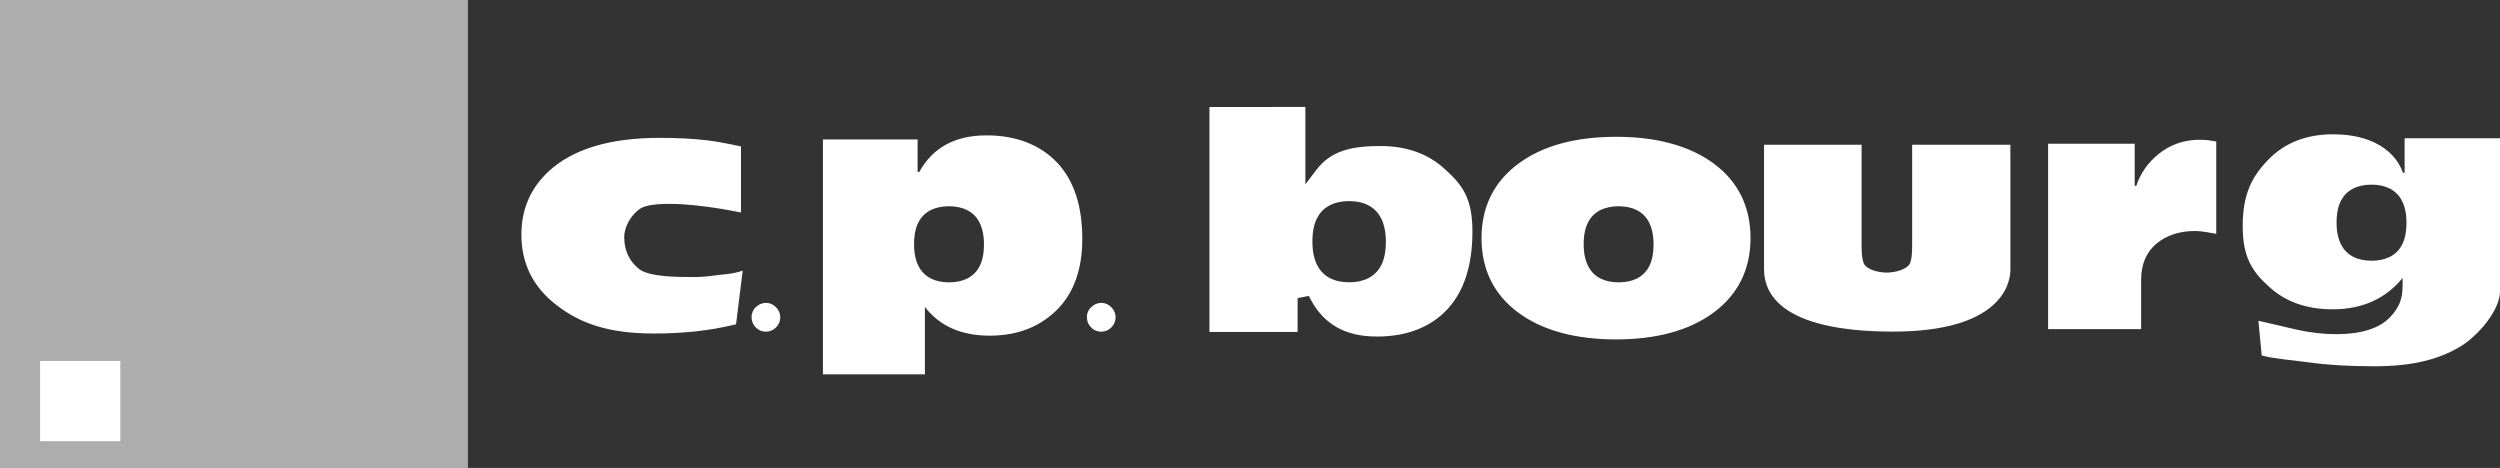 <?xml version="1.0" encoding="UTF-8"?> <svg xmlns="http://www.w3.org/2000/svg" width="187" height="35" viewBox="0 0 187 35" fill="none"><rect x="0" y="0" width="187" height="35" fill="#333333" stroke="none"/> <path fill-rule="evenodd" clip-rule="evenodd" d="M55.057 24.256C54.046 24.505 53.034 24.681 52.025 24.788C51.013 24.893 49.992 24.947 48.959 24.947C45.538 24.947 43.399 24.218 41.549 22.759C39.849 21.422 39 19.686 39 17.549C39 15.645 39.688 14.06 41.064 12.794C42.871 11.139 45.636 10.311 49.358 10.311C50.669 10.311 51.852 10.374 52.907 10.497C53.51 10.569 54.35 10.72 55.425 10.952V15.896C51.65 15.129 48.621 15.046 47.836 15.64C46.951 16.307 46.692 17.226 46.692 17.727C46.692 18.7 47.04 19.51 47.793 20.114C48.545 20.716 50.616 20.723 51.907 20.723C52.423 20.723 52.955 20.681 53.505 20.598C54.053 20.514 54.736 20.529 55.553 20.244L55.057 24.256ZM56.219 23.733C56.214 23.593 56.239 23.454 56.292 23.325C56.346 23.195 56.426 23.079 56.528 22.984C56.742 22.772 56.995 22.663 57.29 22.654C57.578 22.654 57.828 22.764 58.042 22.977C58.144 23.075 58.225 23.192 58.28 23.322C58.335 23.452 58.364 23.592 58.363 23.733C58.364 23.875 58.337 24.016 58.282 24.147C58.226 24.278 58.145 24.396 58.042 24.494C57.944 24.595 57.827 24.675 57.698 24.729C57.569 24.783 57.43 24.811 57.29 24.81C57.149 24.812 57.009 24.785 56.879 24.73C56.749 24.676 56.631 24.595 56.533 24.494C56.432 24.395 56.352 24.277 56.298 24.146C56.244 24.015 56.217 23.875 56.219 23.733ZM81.301 23.733C81.296 23.593 81.322 23.454 81.375 23.324C81.429 23.195 81.509 23.079 81.612 22.984C81.825 22.772 82.079 22.663 82.373 22.654C82.661 22.654 82.911 22.764 83.125 22.977C83.339 23.193 83.445 23.445 83.445 23.733C83.447 23.875 83.419 24.016 83.364 24.147C83.309 24.278 83.228 24.396 83.125 24.494C83.028 24.595 82.911 24.675 82.781 24.729C82.652 24.783 82.513 24.811 82.373 24.81C82.232 24.812 82.093 24.785 81.963 24.73C81.832 24.676 81.715 24.595 81.617 24.494C81.515 24.395 81.435 24.277 81.38 24.146C81.326 24.015 81.299 23.875 81.301 23.733ZM78.533 11.657C77.282 10.636 75.698 10.126 73.782 10.126C71.441 10.126 69.766 11.041 68.758 12.868H68.637V10.433H61.555V28H69.182V22.961C70.291 24.394 71.906 25.108 74.025 25.108C75.921 25.108 77.495 24.561 78.746 23.468C80.218 22.193 80.956 20.324 80.956 17.863C80.954 15.058 80.147 12.989 78.533 11.657ZM73.224 20.002C72.813 20.733 72.039 21.12 70.986 21.12C69.932 21.12 69.157 20.724 68.748 19.981C68.498 19.537 68.372 18.961 68.372 18.274C68.372 17.546 68.496 16.979 68.748 16.545C69.159 15.814 69.934 15.428 70.986 15.428C72.04 15.428 72.816 15.823 73.224 16.568C73.474 17.013 73.6 17.587 73.6 18.273C73.6 19.002 73.476 19.569 73.224 20.002ZM107.947 12.538C106.734 11.466 105.151 10.922 103.241 10.922C101.126 10.922 99.563 11.262 98.469 12.701L97.642 13.784V8L90.466 8.003V24.829H97.062V22.296L97.436 22.226L97.565 22.201L97.897 22.134L98.057 22.433C99.049 24.279 100.663 25.173 102.985 25.173C104.92 25.173 106.517 24.657 107.733 23.636C109.329 22.306 110.138 20.184 110.138 17.327C110.138 14.817 109.403 13.813 107.947 12.538ZM103.268 19.921C102.835 20.701 102.022 21.115 100.914 21.115C99.805 21.115 98.99 20.691 98.561 19.898C98.299 19.422 98.168 18.81 98.168 18.078C98.168 17.3 98.297 16.694 98.561 16.233C98.995 15.454 99.81 15.042 100.914 15.042C102.022 15.042 102.837 15.462 103.268 16.258C103.529 16.732 103.662 17.345 103.662 18.078C103.662 18.855 103.531 19.461 103.268 19.921ZM128.182 12.229C126.381 10.904 123.925 10.232 120.881 10.232C117.833 10.232 115.376 10.908 113.575 12.243C111.745 13.601 110.818 15.473 110.818 17.81C110.818 20.165 111.748 22.041 113.577 23.392C115.376 24.715 117.832 25.388 120.881 25.388C123.927 25.388 126.383 24.711 128.182 23.377C130.012 22.017 130.939 20.145 130.939 17.81C130.939 15.456 130.012 13.578 128.182 12.229ZM123.311 20.002C122.9 20.733 122.128 21.12 121.073 21.12C120.018 21.12 119.245 20.724 118.835 19.981C118.585 19.537 118.459 18.961 118.459 18.274C118.459 17.546 118.584 16.979 118.835 16.545C119.247 15.814 120.022 15.428 121.073 15.428C122.127 15.428 122.902 15.823 123.311 16.568C123.561 17.013 123.686 17.587 123.686 18.273C123.685 19.002 123.563 19.569 123.311 20.002ZM179.865 10.343V12.927H179.747C179.386 11.933 178.675 11.178 177.617 10.663C176.738 10.251 175.709 10.045 174.529 10.045C172.533 10.045 170.922 10.667 169.706 11.908C168.405 13.22 167.755 14.574 167.755 16.915C167.755 19.257 168.457 20.343 169.86 21.567C171.063 22.613 172.604 23.136 174.486 23.136C176.69 23.136 178.432 22.354 179.714 20.794V21.353C179.714 22.383 179.453 22.934 178.933 23.556C178.132 24.516 176.74 24.995 174.757 24.995C173.773 24.995 172.767 24.878 171.736 24.644C170.704 24.411 168.929 23.991 168.929 23.991L169.176 26.588C170.077 26.834 171.424 26.933 172.783 27.117C174.141 27.304 175.74 27.396 177.58 27.396C180.457 27.396 182.354 26.908 184.012 25.933C185.33 25.151 187 23.221 187 21.799V10.343H179.865ZM179.628 18.384C179.217 19.116 178.445 19.503 177.39 19.503C176.335 19.503 175.562 19.107 175.152 18.362C174.902 17.918 174.776 17.344 174.776 16.657C174.776 15.929 174.901 15.361 175.152 14.928C175.565 14.197 176.337 13.811 177.39 13.811C178.444 13.811 179.22 14.206 179.628 14.951C179.878 15.396 180.004 15.97 180.004 16.657C180.003 17.385 179.88 17.952 179.628 18.384ZM150.378 20.177C150.378 21.392 149.475 24.803 141.603 24.803C132.868 24.803 131.951 21.701 131.951 20.147V10.828H139.248V18.398C139.248 19.016 139.303 19.446 139.404 19.688C139.592 20.156 140.496 20.39 141.123 20.39C141.75 20.39 142.662 20.155 142.874 19.688C142.978 19.445 143.029 19.016 143.029 18.398V10.828H150.377L150.378 20.177ZM165.777 17.49C165.596 17.456 165.34 17.412 165.01 17.358C164.747 17.312 164.481 17.285 164.215 17.278C163.031 17.278 162.058 17.596 161.298 18.231C160.537 18.865 160.156 19.773 160.156 20.957V24.618H153.199V10.749H159.675V13.899H159.796C160.106 12.965 160.68 12.143 161.448 11.532C162.329 10.813 163.363 10.454 164.544 10.454C164.925 10.454 165.336 10.498 165.777 10.585V17.49Z" fill="white"></path> <path fill-rule="evenodd" clip-rule="evenodd" d="M35 35H0V0H35V35Z" fill="white" fill-opacity="0.6"></path> <path fill-rule="evenodd" clip-rule="evenodd" d="M3 27H9V33H3V27Z" fill="white"></path> </svg> 